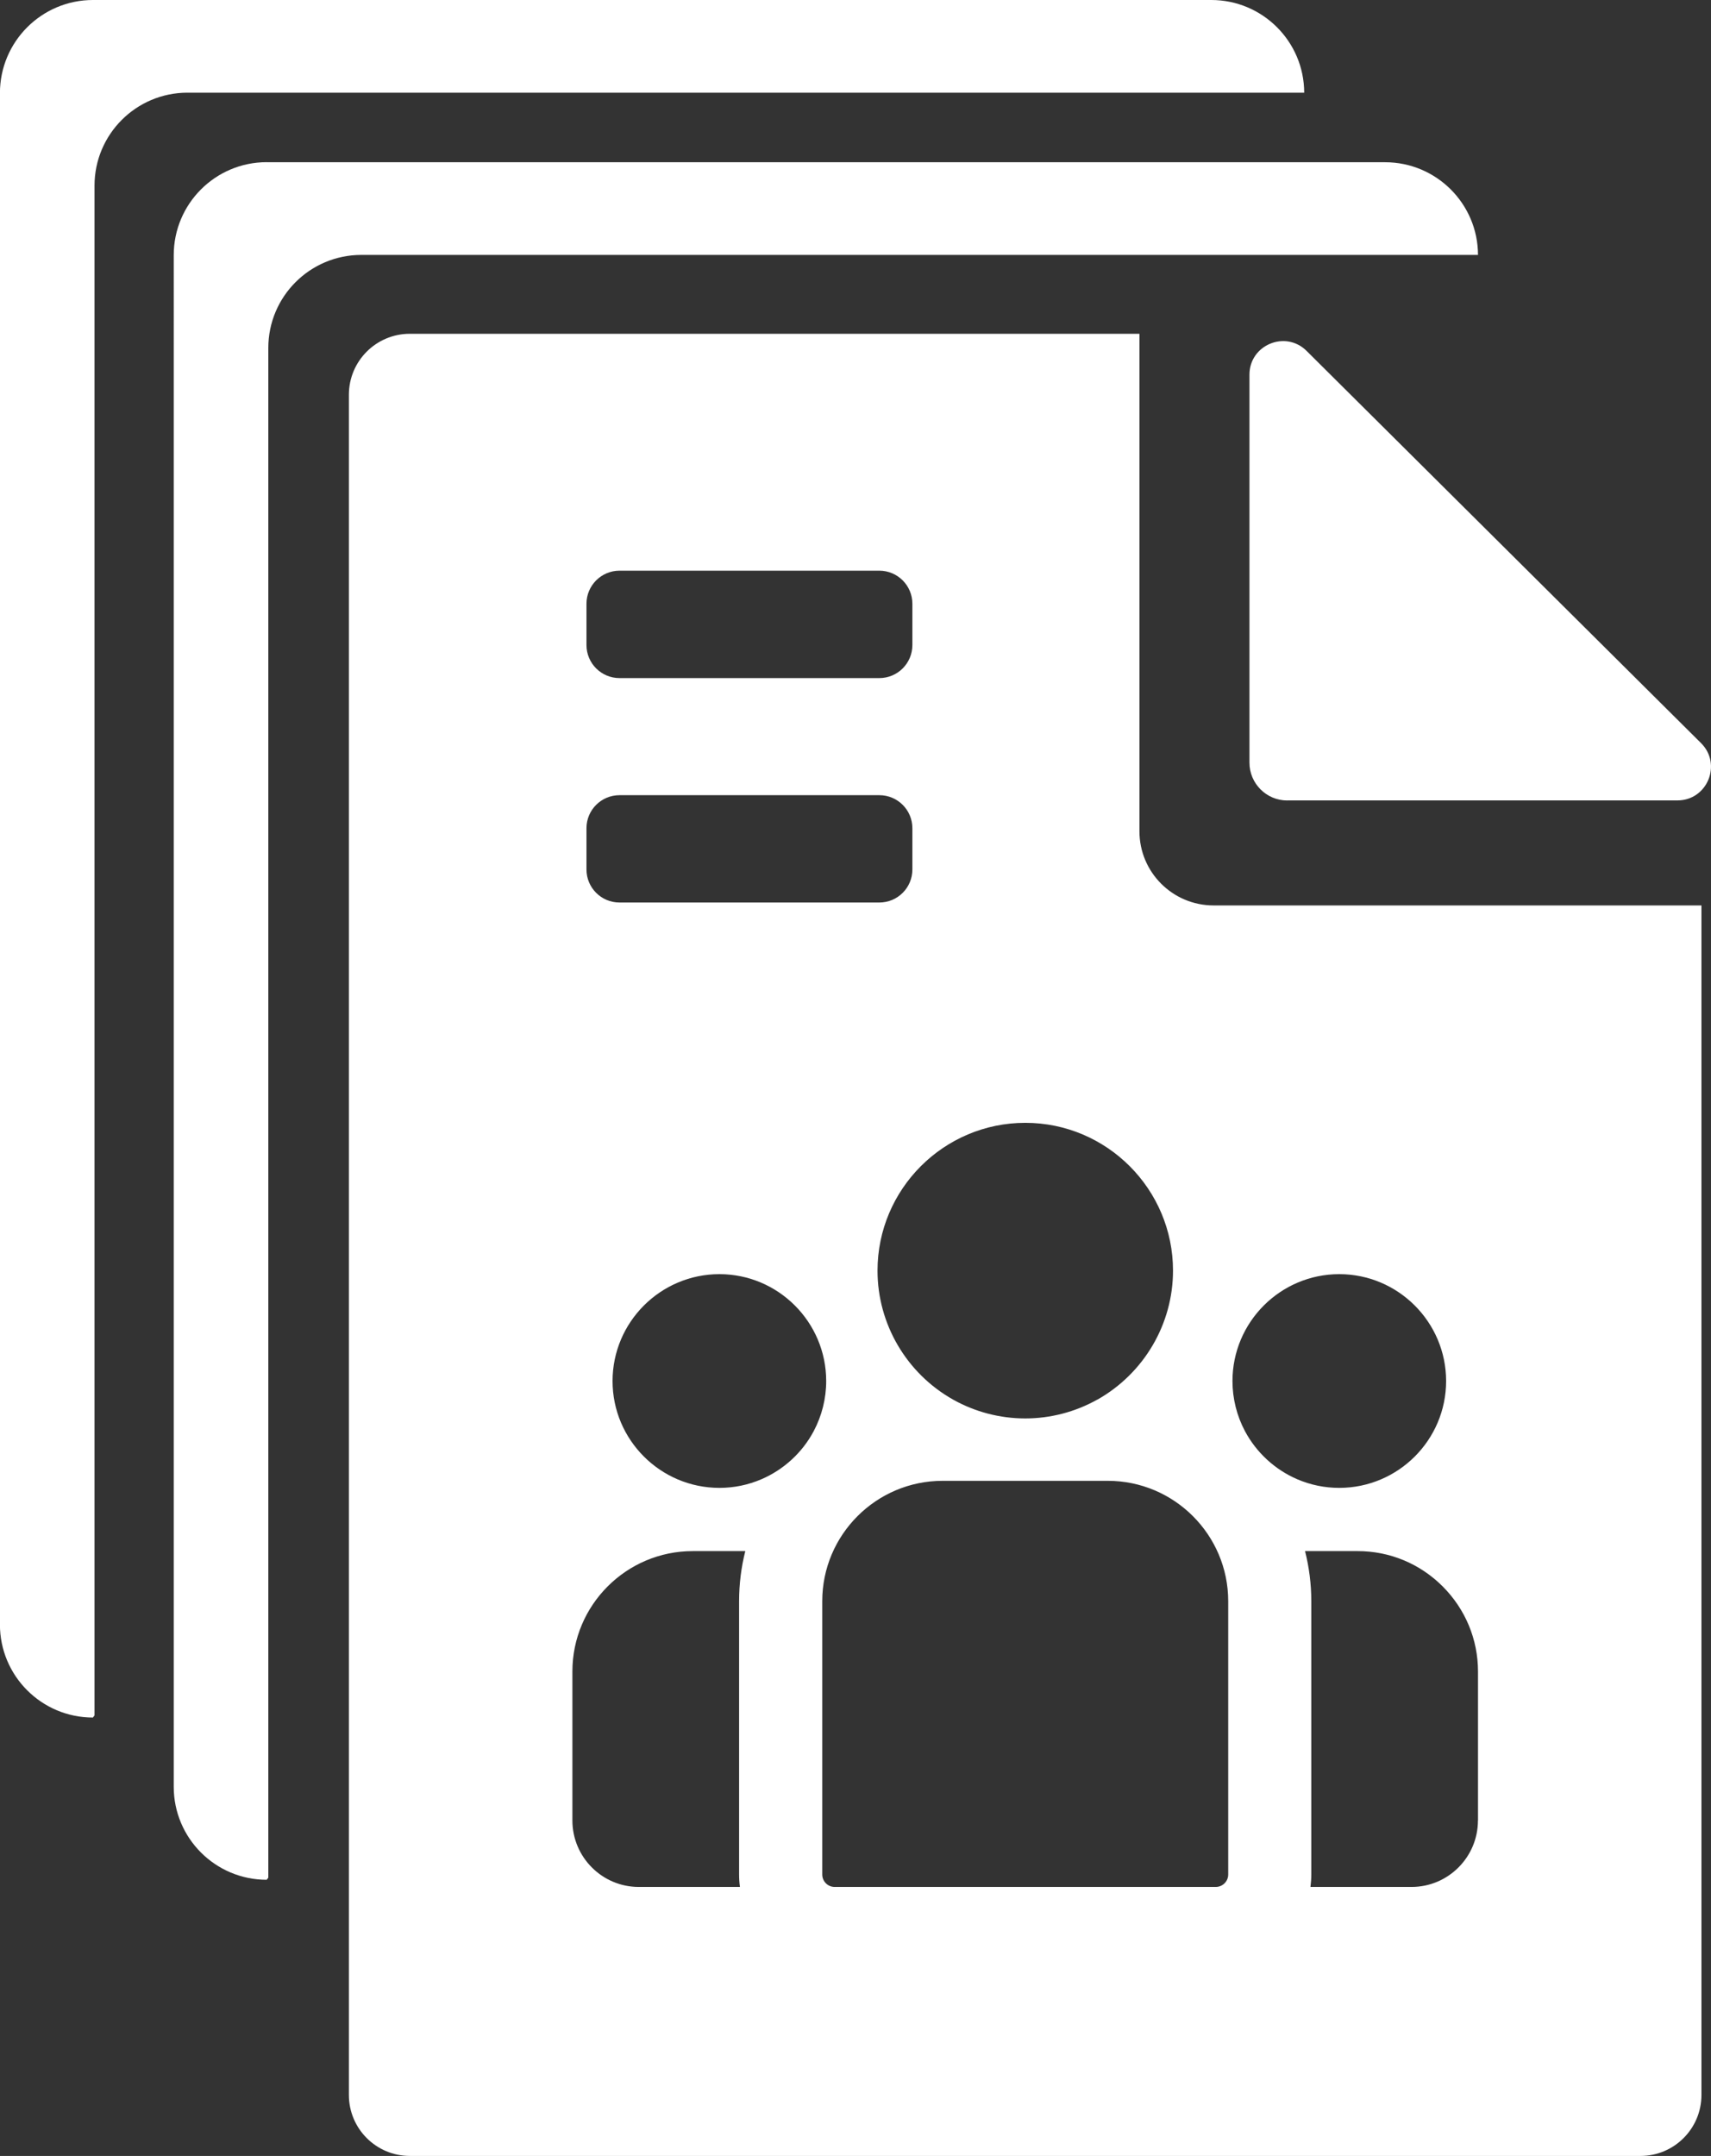 <?xml version="1.0" encoding="UTF-8"?><svg id="Capa_2" xmlns="http://www.w3.org/2000/svg" viewBox="0 0 265.02 333.81"><rect x="0" y="0" width="265.02" height="333.81" fill="#333333" stroke="none"/><defs><style>.cls-1{fill:#fff;}</style></defs><g id="Layer_2_copy"><g><g><path class="cls-1" d="M199.38,123.93h60.44c4.63,0,6.94-5.61,3.66-8.87l-61.1-60.73c-3.27-3.25-8.85-.93-8.85,3.68v60.07c0,3.23,2.62,5.86,5.86,5.86Z"/><path class="cls-1" d="M187.98,140.19c-6.35,0-11.49-5.14-11.49-11.49V51.68H63.48c-5.21,0-9.44,4.22-9.44,9.44V324.37c0,5.21,4.22,9.44,9.44,9.44H254.1c5.21,0,9.44-4.23,9.44-9.44V140.19h-75.55Zm40.94,141.68c0,5.67-4.61,10.29-10.28,10.29h-15.66c.08-.64,.13-1.29,.13-1.93v-42.31c0-2.63-.33-5.23-.97-7.76h8.14c4.97,0,9.65,1.94,13.18,5.47,3.52,3.53,5.47,8.21,5.47,13.18v23.07Zm-38.68,8.36c0,1.07-.87,1.93-1.93,1.93h-59.03c-1.06,0-1.92-.86-1.92-1.93v-42.31c0-10.28,8.36-18.64,18.64-18.64h25.59c10.28,0,18.65,8.36,18.65,18.64v42.31Zm-75.63,1.93h-15.67c-5.67,0-10.28-4.62-10.28-10.29v-23.07c0-10.28,8.36-18.64,18.64-18.64h8.14c-.64,2.53-.96,5.12-.96,7.76v42.31c0,.65,.04,1.29,.13,1.93Zm55.36-75.46c-3.4,1.91-7.26,2.92-11.17,2.92s-7.78-1.01-11.18-2.92c-7.22-4.06-11.7-11.71-11.7-19.96,0-12.62,10.27-22.89,22.89-22.89s22.88,10.27,22.88,22.89c0,8.25-4.49,15.89-11.7,19.96Zm-58.54-19.42c9.12,0,16.54,7.43,16.54,16.55,0,2.71-.67,5.38-1.94,7.77-1.77,3.32-4.64,5.95-8.08,7.43-2.07,.89-4.26,1.34-6.52,1.34-9.12,0-16.55-7.42-16.55-16.54s7.43-16.55,16.55-16.55Zm96.01,0c9.12,0,16.55,7.43,16.55,16.55s-7.43,16.54-16.55,16.54c-2.26,0-4.45-.45-6.52-1.34-3.44-1.48-6.31-4.12-8.08-7.43-1.27-2.38-1.94-5.06-1.94-7.77,0-9.12,7.42-16.55,16.54-16.55ZM90.84,93.48c0-2.82,2.29-5.12,5.12-5.12h40.24c2.83,0,5.12,2.3,5.12,5.12v6.39c0,2.83-2.29,5.12-5.12,5.12h-40.24c-2.83,0-5.12-2.29-5.12-5.12v-6.39Zm0,34.75c0-2.82,2.29-5.11,5.12-5.11h40.24c2.83,0,5.12,2.29,5.12,5.11v6.4c0,2.82-2.29,5.11-5.12,5.11h-40.24c-2.83,0-5.12-2.29-5.12-5.11v-6.4Z"/></g><path class="cls-1" d="M41.31,25.12H214.54c7.93,0,14.37,6.42,14.39,14.35H55.96c-7.95,0-14.4,6.45-14.4,14.4v236.85s-.25,.33-.25,.33c-7.95,0-14.4-6.45-14.4-14.4V39.51c0-7.95,6.45-14.4,14.4-14.4Z"/><path class="cls-1" d="M14.4,0H187.62c7.93,0,14.37,6.42,14.39,14.35H29.04c-7.95,0-14.4,6.45-14.4,14.4v236.85s-.25,.33-.25,.33c-7.95,0-14.4-6.45-14.4-14.4V14.4C0,6.45,6.45,0,14.4,0Z"/></g></g></svg>